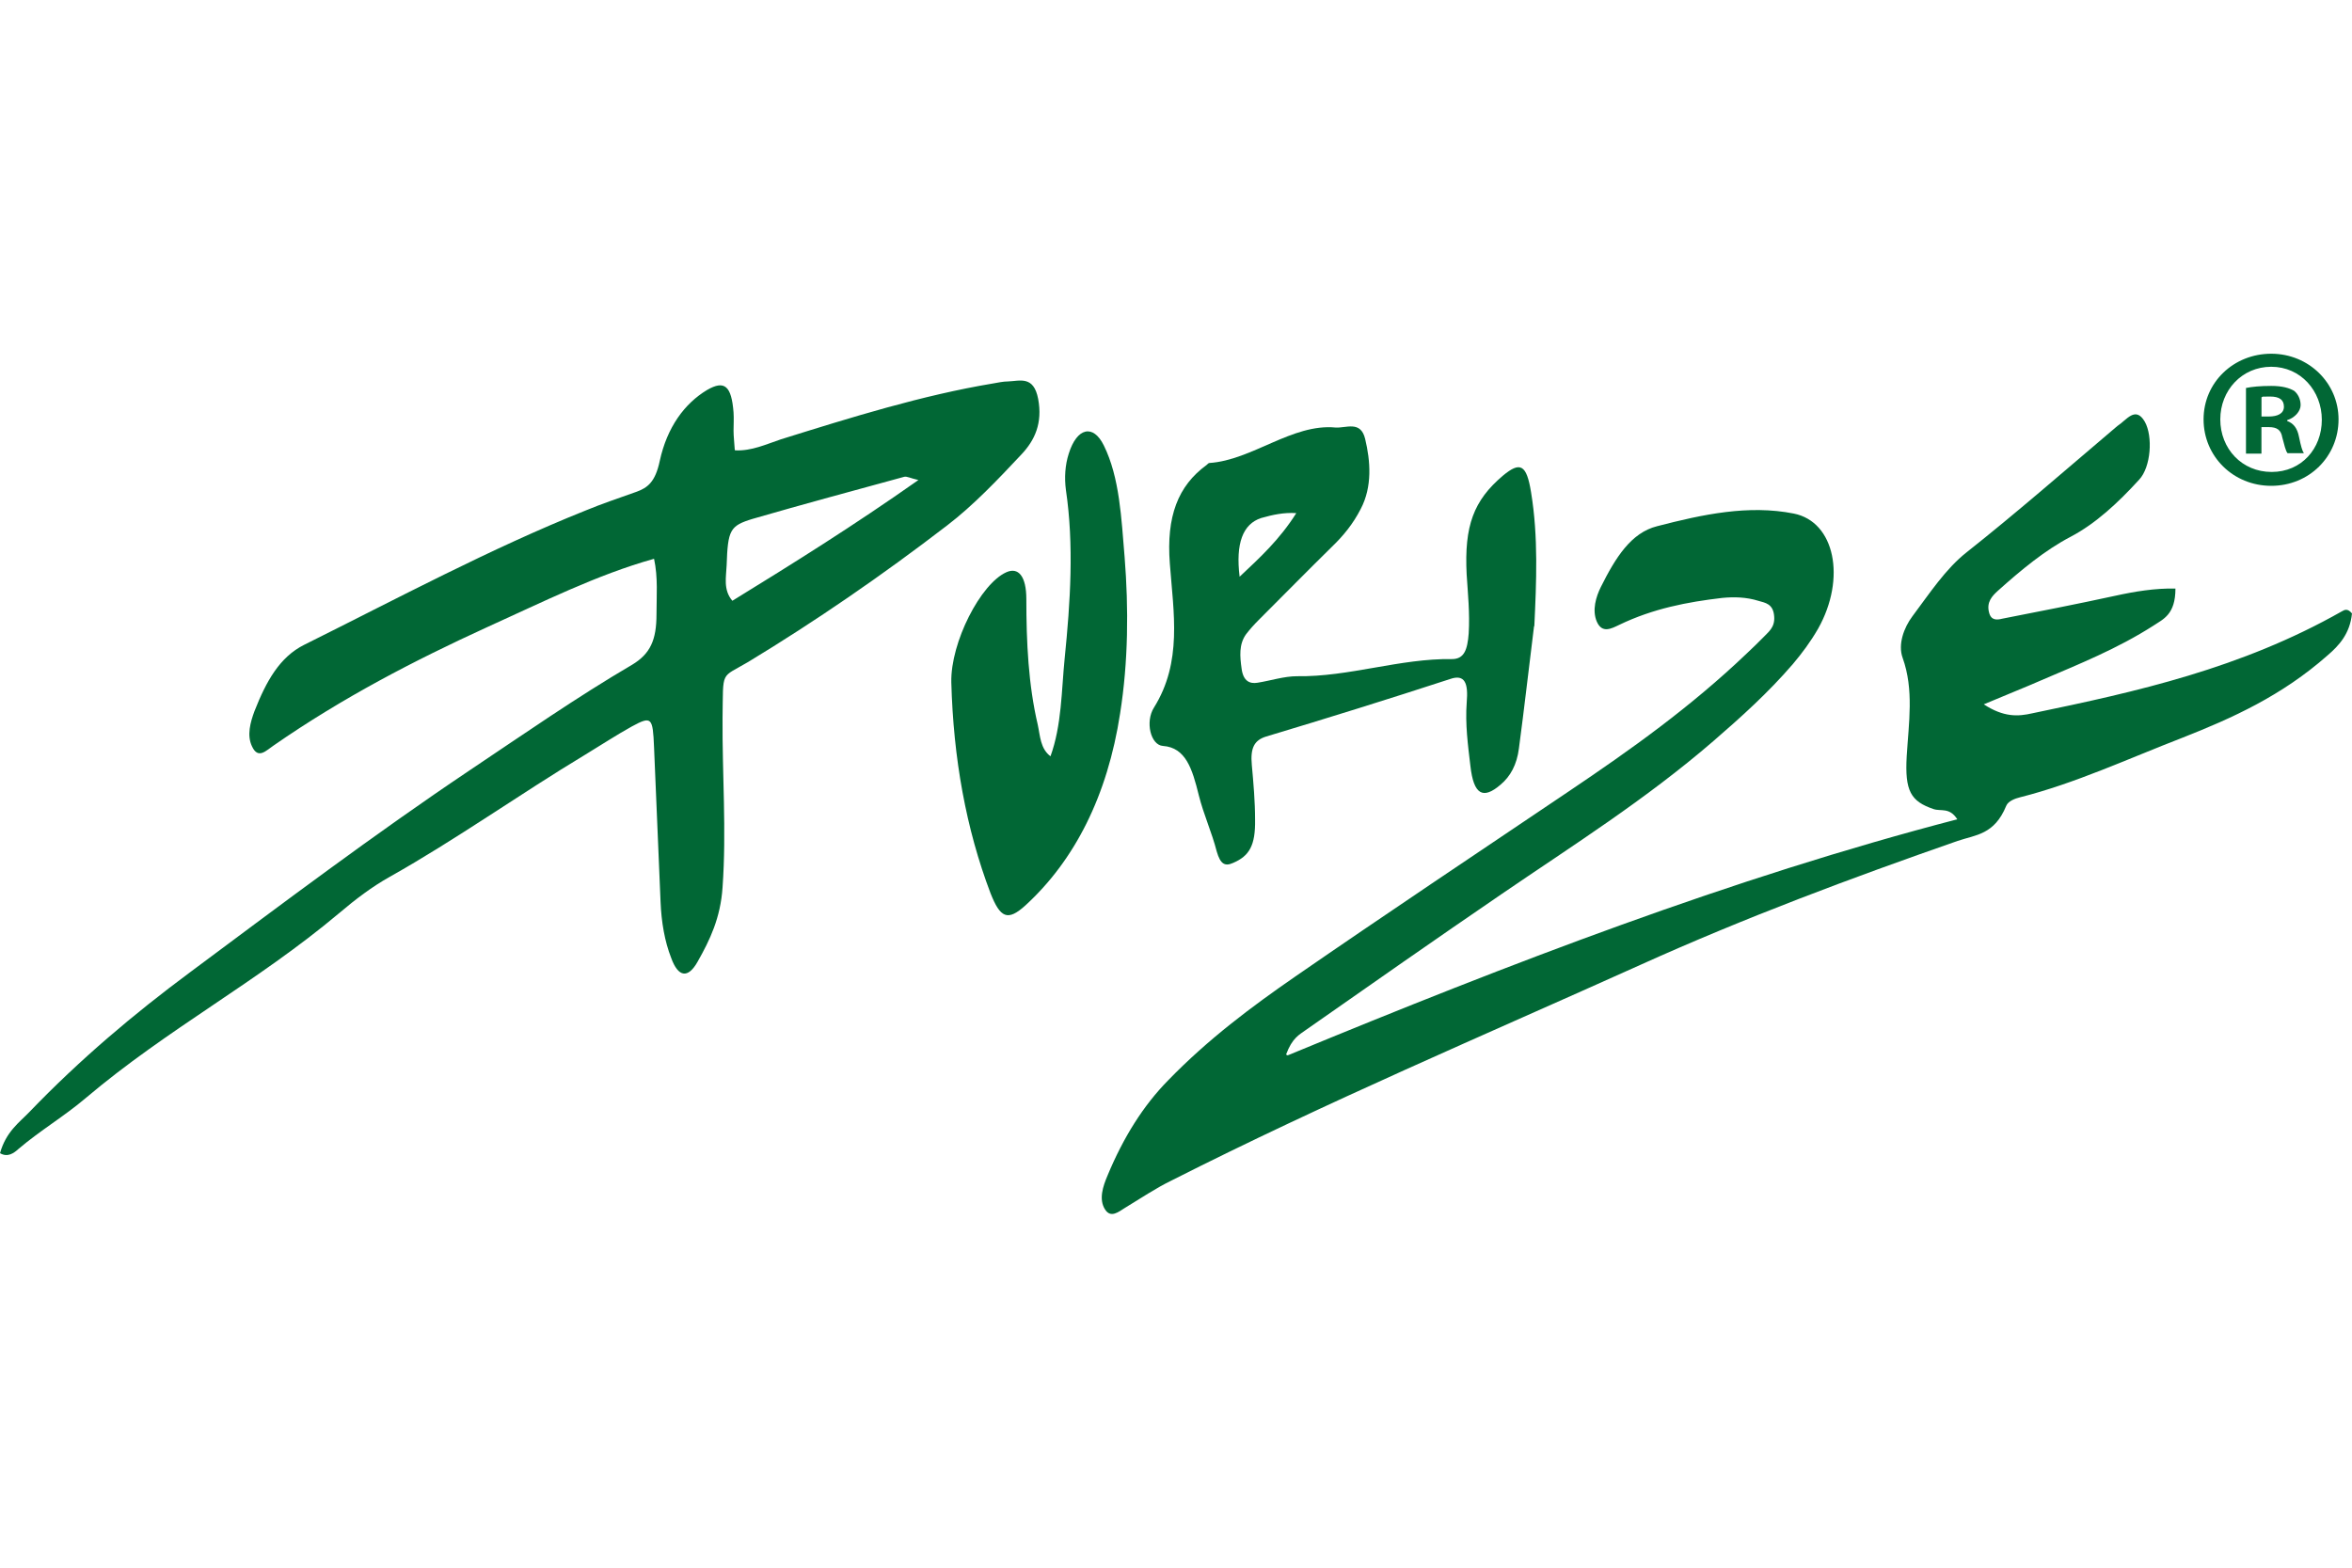 <?xml version="1.0" encoding="UTF-8"?>
<svg id="Layer_1" data-name="Layer 1" xmlns="http://www.w3.org/2000/svg" viewBox="0 0 1300 866.67">
  <defs>
    <style>
      .cls-1 {
        fill: #016735;
      }
    </style>
  </defs>
  <g>
    <path class="cls-1" d="M711.75,583.43c123.28-50.94,245.44-98.04,370.08-130.5-4.28-6.76-9.02-4.28-13.07-5.63-12.62-4.28-16-9.92-14.88-29.3,1.13-18.48,4.06-36.74-2.25-54.32-2.7-7.44.68-16.68,5.41-22.99,9.47-12.62,18.26-26.14,29.98-35.38,27.05-21.41,53.64-44.63,80.46-67.39,1.13-.9,2.03-1.8,2.93-2.48,4.96-3.16,9.92-11.27,15.1-2.25,4.51,8.11,3.38,25.02-3.16,32-11.72,12.85-24.12,24.34-37.86,31.55-14.2,7.44-27.27,18.26-40.34,29.98-2.93,2.7-6.31,6.09-4.73,11.95,1.13,4.51,4.51,4.06,7.21,3.38,20.74-4.06,41.47-8.11,62.21-12.62,11.27-2.48,22.31-4.28,33.58-4.06,0,14.42-6.76,16.9-12.17,20.51-20.06,12.85-41.02,21.19-61.98,30.2-9.24,4.06-18.48,7.66-31.78,13.3,11.04,7.21,18.93,6.76,26.82,4.96,57.7-11.95,115.4-24.79,171.06-56.35,1.58-.9,3.16-1.8,5.63,1.13-1.13,11.27-7.21,17.81-13.52,23.21-25.24,22.31-52.74,34.71-80.24,45.53-29.75,11.49-59.28,25.24-89.7,32.91-2.7.68-6.54,2.03-7.66,4.73-6.54,16-16.9,16-26.82,19.38-58.82,20.51-117.42,42.37-175.35,68.52-86.55,38.99-173.32,75.73-259.19,119.23-8.79,4.28-17.13,9.92-25.69,15.1-3.61,2.25-7.89,5.86-11.04.9-3.61-5.63-1.13-12.85,1.35-18.71,8.79-21.19,19.83-38.77,33.58-52.74,22.09-22.76,45.98-40.57,70.09-57.25,50.26-34.71,100.97-68.52,151.46-102.55,33.81-22.76,67.16-46.43,98.49-76.4,2.93-2.7,5.86-5.63,8.79-8.56,2.7-2.93,6.54-5.41,6.09-11.49-.45-7.21-4.96-7.66-8.79-8.79-6.54-2.03-13.3-2.25-20.06-1.58-19.16,2.25-38.09,5.86-56.8,14.88-4.28,2.03-9.47,4.96-12.4-1.8-2.7-6.31-.45-13.75,2.25-19.16,8.11-16.23,16.68-29.98,31.1-33.58,25.24-6.54,50.49-11.95,75.5-6.99,22.76,4.51,29.07,35.84,13.52,63.56-4.28,7.44-9.02,13.75-13.97,19.61-13.75,16-28.85,29.52-43.95,42.6-37.86,32.68-77.76,57.7-116.97,84.52-36.29,24.79-72.35,50.03-108.41,75.28-3.38,2.48-7.44,4.28-10.82,13.52l.9.45Z"/>
    <path class="cls-1" d="M406.36,248.97c9.02.45,17.13-3.38,25.24-6.09,38.99-12.17,77.98-24.34,117.2-30.88,2.7-.45,5.63-1.13,8.34-1.13,6.54-.23,14.2-3.38,16.68,9.69,2.48,13.3-1.8,22.76-9.24,30.65-13.3,14.2-26.6,28.17-41.02,39.22-36.06,27.72-72.8,52.96-109.99,75.5-15.55,9.24-13.75,4.06-14.2,30.88-.23,31.33,2.25,62.21,0,93.76-1.13,16.9-6.99,29.07-13.75,41.02-5.41,9.69-10.82,8.56-14.65-2.03-3.61-9.24-5.41-19.83-5.86-30.88-1.13-28.62-2.48-57.25-3.61-85.64-.68-16.45-1.35-17.35-12.17-11.49-8.56,4.73-17.13,10.37-25.69,15.55-36.29,21.86-71.67,47.1-108.18,67.61-9.69,5.41-18.93,12.4-27.95,20.06-45.53,38.31-94.66,63.78-140.19,102.32-11.95,10.14-25.02,17.81-36.96,27.95C7.66,637.52,4.28,640,0,637.52c3.38-11.95,10.59-16.9,16.23-22.76,28.17-29.3,57.92-54.32,88.57-77.08,51.16-38.09,102.32-76.63,154.39-111.56,29.98-20.06,59.73-40.79,90.15-58.6,10.14-6.09,13.52-13.75,13.52-27.95,0-9.92.9-20.28-1.35-30.65-31.55,8.79-61.98,24.12-92.41,37.86-39.89,18.26-79.56,38.77-117.87,65.36-4.06,2.7-8.56,7.89-11.95.45-2.93-6.09-.9-13.3,1.35-19.38,6.54-16.68,13.97-29.98,27.5-36.74,51.61-25.69,103-53.19,155.29-74.15,9.24-3.83,18.71-6.99,28.17-10.37,6.31-2.25,10.59-5.41,13.07-17.13,4.06-18.71,13.75-31.78,26.14-39.22,9.69-5.63,13.52-2.25,14.65,12.4.23,3.38,0,6.76,0,10.14,0,3.16.45,6.54.68,10.59l.23.23ZM507.78,265.42c-4.96-1.13-6.54-2.25-8.11-1.8-27.95,7.66-55.67,15.1-83.62,23.21-12.62,3.83-13.75,6.09-14.42,25.69-.23,6.31-2.03,13.52,3.16,19.61,33.36-20.51,66.94-41.47,102.77-66.71h.23Z"/>
    <path class="cls-1" d="M847.88,346.33c-2.93,23.44-5.41,45.53-8.34,67.39-1.13,9.02-4.73,15.55-10.14,20.06-9.69,8.34-14.88,5.63-16.68-10.37-1.35-11.49-2.93-22.99-2.03-35.16.9-10.37-.9-15.78-9.24-12.85-33.81,11.04-67.84,21.64-101.65,31.78-6.54,2.03-8.79,6.31-7.89,15.78.9,9.92,1.8,20.06,1.8,30.2.23,14.2-3.16,20.06-12.17,23.89-4.51,2.03-6.99.68-9.02-6.31-2.7-10.59-7.21-20.28-9.92-31.1-3.61-14.65-7.21-26.37-19.83-27.27-6.76-.45-9.92-13.3-4.96-21.19,15.78-25.24,10.82-52.29,8.79-79.56-2.03-26.14,4.51-43.05,20.28-54.54.45-.45,1.13-1.13,1.58-1.13,23.67-1.58,45.75-21.86,69.64-19.61,5.86.45,13.97-4.06,16.45,6.31,2.93,12.17,4.06,26.37-2.48,38.77-4.28,8.34-9.69,14.88-15.78,20.74-13.52,13.3-27.05,27.05-40.57,40.57-2.48,2.48-4.73,4.96-6.99,7.89-4.06,5.63-3.38,12.4-2.48,18.93.9,7.21,4.73,8.56,8.79,7.89,7.21-1.13,14.65-3.61,21.86-3.61,28.62.45,57.02-9.92,85.64-9.47,6.76,0,8.56-5.18,9.24-14.2.68-11.27-.45-21.86-1.13-32.68-1.35-26.82,3.83-40.79,20.06-54.54,9.47-7.89,13.07-6.31,15.55,9.24,4.06,24.57,2.93,50.03,1.8,73.93l-.23.23ZM685.16,318.83c11.27-10.59,22.09-20.51,31.33-35.16-6.76-.45-13.07.9-19.38,2.7q-15.33,4.96-11.95,32.45Z"/>
    <path class="cls-1" d="M580.58,418.23c6.31-17.35,6.09-36.51,7.89-54.32,3.16-31.1,5.18-62.66.68-93.08-.9-6.76-.45-13.75,1.58-20.06,4.51-14.42,13.52-16.45,19.38-4.51,8.79,17.81,9.69,40.34,11.49,61.75,2.25,28.4,2.03,57.7-2.48,86.32-6.99,45.75-25.24,81.36-52.29,106.15-9.92,9.02-13.97,6.99-19.38-6.76-13.52-35.61-20.51-74.6-21.64-116.52-.45-22.09,16.23-54.54,30.43-60.85,6.54-2.93,11.04,2.03,11.04,14.88,0,23.89,1.13,47.33,6.31,69.42,1.35,6.09,1.35,13.3,7.21,17.58h-.23Z"/>
  </g>
  <path class="cls-1" d="M1292.56,231.84c0,20.51-16.23,36.74-37.19,36.74s-37.41-16.23-37.41-36.74,16.68-36.29,37.41-36.29,37.19,16.23,37.19,36.29ZM1227.2,231.84c0,16.23,11.95,29.07,28.4,29.07s27.72-12.85,27.72-28.85-11.72-29.3-27.95-29.3-28.17,13.07-28.17,29.07h0ZM1249.74,250.77h-8.34v-36.29c3.38-.68,7.89-1.13,13.97-1.13s9.92,1.13,12.62,2.7c2.03,1.58,3.61,4.51,3.61,7.89s-3.16,6.99-7.44,8.34v.45c3.61,1.35,5.63,4.06,6.54,8.79,1.13,5.41,1.8,7.66,2.7,9.02h-9.02c-1.13-1.35-1.8-4.73-2.93-8.79-.68-4.06-2.93-5.63-7.44-5.63h-4.06v14.65h-.23ZM1249.97,230.26h4.06c4.73,0,8.34-1.58,8.34-5.41s-2.48-5.63-7.66-5.63-3.83,0-4.73.45v10.59Z"/>
</svg>